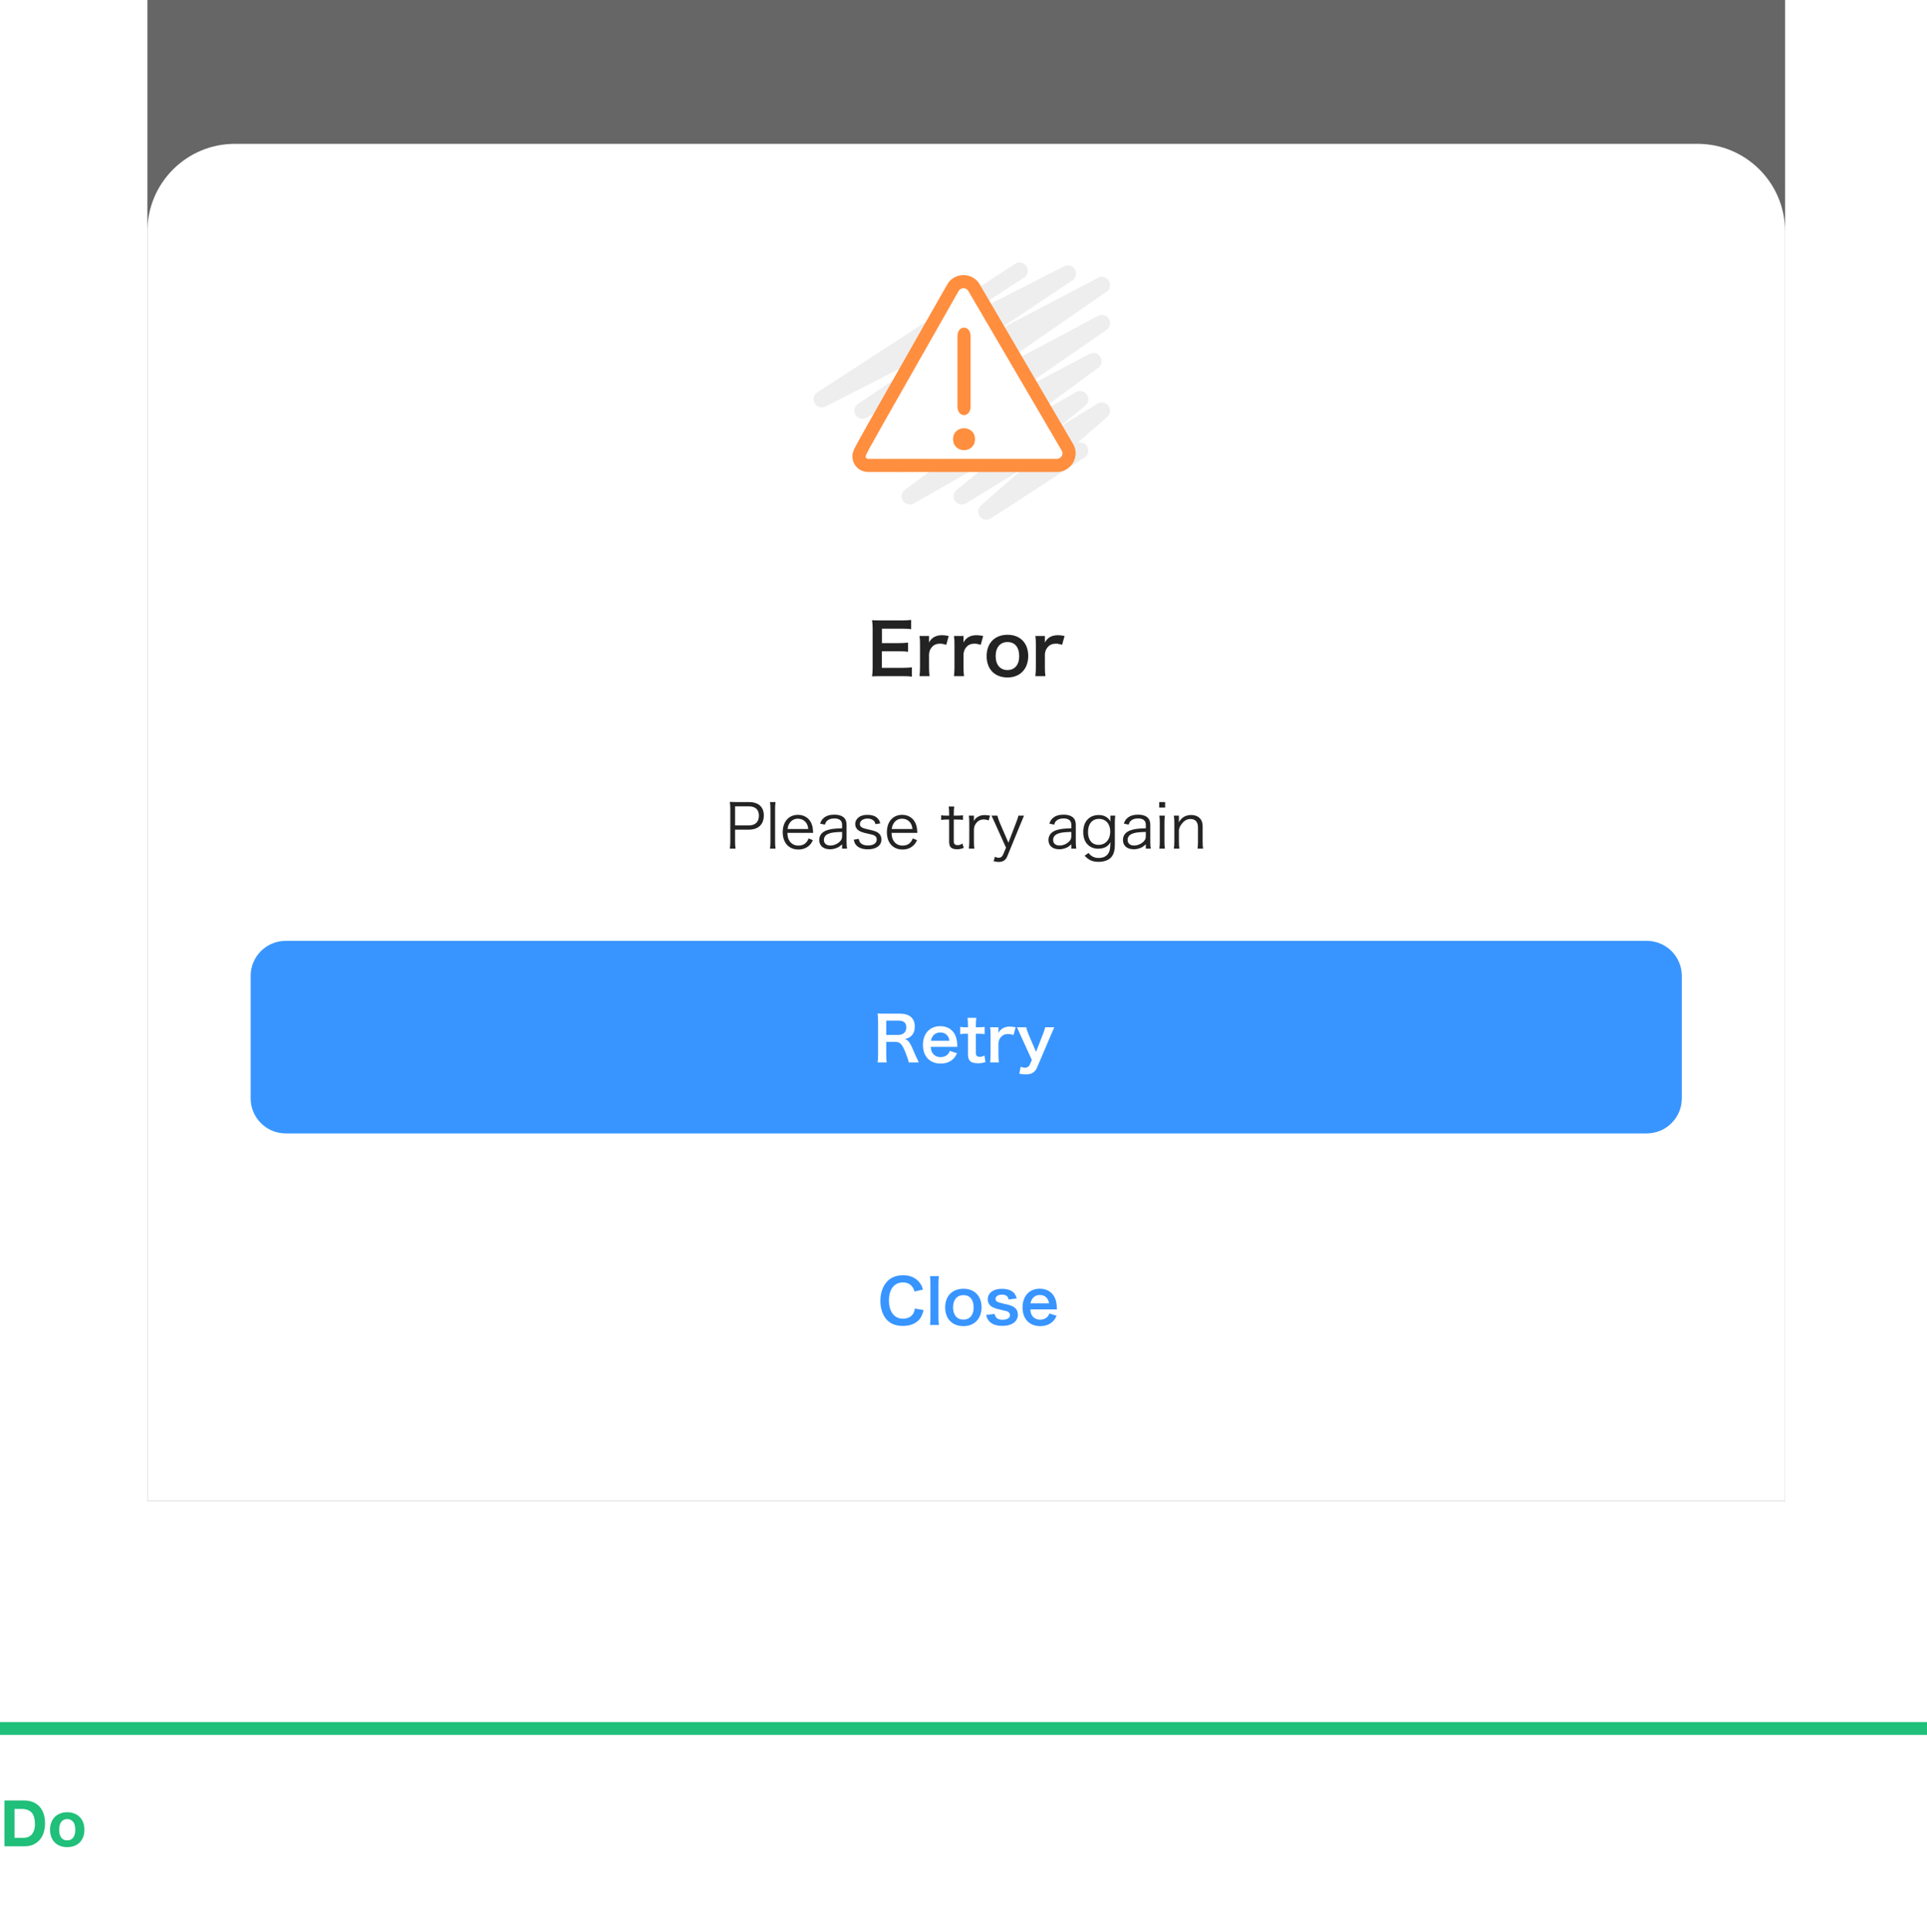 <svg width="353" height="354" viewBox="0 0 353 354" fill="none" xmlns="http://www.w3.org/2000/svg">
<g clip-path="url(#clip0)">
<g clip-path="url(#clip1)">
<path d="M2.659 336.737V331.442H3.977C4.432 331.442 4.813 331.509 5.119 331.642C5.432 331.767 5.683 331.952 5.872 332.195C6.06 332.438 6.193 332.732 6.272 333.077C6.358 333.415 6.401 333.795 6.401 334.219C6.401 334.682 6.342 335.074 6.225 335.395C6.107 335.717 5.95 335.98 5.754 336.184C5.558 336.38 5.334 336.521 5.083 336.607C4.832 336.694 4.573 336.737 4.307 336.737H2.659ZM0.812 329.889V338.29H4.436C5.079 338.29 5.636 338.184 6.107 337.972C6.585 337.753 6.982 337.455 7.295 337.078C7.617 336.702 7.856 336.254 8.013 335.737C8.17 335.219 8.248 334.654 8.248 334.042C8.248 333.344 8.15 332.736 7.954 332.218C7.766 331.701 7.499 331.269 7.154 330.924C6.817 330.579 6.413 330.32 5.942 330.148C5.479 329.975 4.977 329.889 4.436 329.889H0.812ZM10.84 335.254C10.84 335.011 10.863 334.772 10.91 334.536C10.957 334.301 11.036 334.093 11.146 333.913C11.263 333.732 11.416 333.587 11.604 333.477C11.793 333.36 12.028 333.301 12.31 333.301C12.593 333.301 12.828 333.36 13.016 333.477C13.213 333.587 13.366 333.732 13.475 333.913C13.593 334.093 13.675 334.301 13.722 334.536C13.77 334.772 13.793 335.011 13.793 335.254C13.793 335.497 13.77 335.737 13.722 335.972C13.675 336.199 13.593 336.407 13.475 336.596C13.366 336.776 13.213 336.921 13.016 337.031C12.828 337.141 12.593 337.196 12.31 337.196C12.028 337.196 11.793 337.141 11.604 337.031C11.416 336.921 11.263 336.776 11.146 336.596C11.036 336.407 10.957 336.199 10.91 335.972C10.863 335.737 10.84 335.497 10.84 335.254ZM9.169 335.254C9.169 335.741 9.243 336.18 9.392 336.572C9.541 336.964 9.753 337.302 10.028 337.584C10.302 337.859 10.632 338.07 11.016 338.219C11.4 338.368 11.832 338.443 12.31 338.443C12.789 338.443 13.22 338.368 13.605 338.219C13.997 338.07 14.33 337.859 14.605 337.584C14.88 337.302 15.091 336.964 15.24 336.572C15.389 336.18 15.464 335.741 15.464 335.254C15.464 334.768 15.389 334.329 15.24 333.936C15.091 333.536 14.88 333.199 14.605 332.924C14.33 332.642 13.997 332.426 13.605 332.277C13.22 332.12 12.789 332.042 12.31 332.042C11.832 332.042 11.4 332.12 11.016 332.277C10.632 332.426 10.302 332.642 10.028 332.924C9.753 333.199 9.541 333.536 9.392 333.936C9.243 334.329 9.169 334.768 9.169 335.254Z" fill="#20BF7A"/>
<rect y="315.523" width="353" height="2.353" fill="#20BF7A"/>
</g>
<g filter="url(#filter0_d)">
<rect width="300" height="651" transform="translate(27 -380)" fill="white"/>
<rect x="27" y="-380" width="300" height="651" fill="black" fill-opacity="0.6"/>
<path d="M27 38.379C27 29.524 34.179 22.345 43.035 22.345H310.966C319.821 22.345 327 29.524 327 38.379V271H27V38.379Z" fill="white"/>
<path fill-rule="evenodd" clip-rule="evenodd" d="M188.033 44.775C188.485 45.471 188.288 46.402 187.591 46.855L175.57 54.667L194.929 44.779C195.638 44.416 196.507 44.67 196.91 45.357C197.312 46.044 197.11 46.925 196.448 47.368L182.558 56.641L201.155 46.879C201.858 46.51 202.728 46.752 203.139 47.432C203.551 48.112 203.362 48.994 202.709 49.446L180.198 65.022L201.147 53.859C201.849 53.485 202.722 53.724 203.137 54.403C203.551 55.083 203.364 55.968 202.709 56.422L185.954 68.026L199.592 60.832C200.288 60.465 201.149 60.697 201.567 61.363C201.985 62.03 201.818 62.906 201.185 63.372L188.296 72.864L197.122 67.832C197.8 67.445 198.662 67.642 199.105 68.286C199.548 68.929 199.424 69.804 198.82 70.3L193.923 74.32L201.069 69.948C201.735 69.541 202.602 69.711 203.065 70.341C203.527 70.97 203.431 71.848 202.843 72.362L197.389 77.129C198.023 76.917 198.745 77.149 199.127 77.736C199.579 78.432 199.382 79.363 198.686 79.815L181.525 90.977C180.863 91.407 179.982 91.253 179.506 90.623C179.03 89.994 179.122 89.104 179.716 88.585L187.525 81.759L176.983 88.209C176.309 88.621 175.431 88.441 174.973 87.798C174.515 87.154 174.634 86.266 175.244 85.764L183.215 79.221L167.409 88.232C166.717 88.627 165.838 88.413 165.404 87.746C164.97 87.078 165.132 86.188 165.773 85.716L183.225 72.864L165.285 82.326C164.582 82.697 163.712 82.457 163.299 81.777C162.886 81.097 163.075 80.214 163.728 79.761L179.737 68.674L158.704 79.882C158.001 80.257 157.128 80.018 156.713 79.338C156.299 78.658 156.487 77.772 157.142 77.319L180.743 60.989L158.696 72.562C157.988 72.933 157.113 72.686 156.705 71.998C156.296 71.311 156.497 70.424 157.162 69.98L173.328 59.188L151.227 70.477C150.515 70.84 149.642 70.583 149.242 69.89C148.841 69.198 149.053 68.313 149.724 67.877L185.953 44.334C186.649 43.881 187.58 44.079 188.033 44.775Z" fill="#EEEEEE"/>
<path fill-rule="evenodd" clip-rule="evenodd" d="M175.605 49.312C175.887 48.847 176.311 48.801 176.5 48.801C176.689 48.801 177.114 48.847 177.396 49.312L194.489 78.534C194.771 79 194.583 79.416 194.489 79.557C194.394 79.695 194.112 80.068 193.594 80.068H159.177C158.659 80.068 158.56 79.856 158.56 79.557C158.659 79.057 161.774 73.664 168.343 62.087C170.43 58.409 175.605 49.312 175.605 49.312Z" fill="white"/>
<path fill-rule="evenodd" clip-rule="evenodd" d="M173.531 48.095L173.548 48.067C174.46 46.561 175.929 46.397 176.5 46.397C177.071 46.397 178.54 46.561 179.453 48.067L179.462 48.083L196.557 77.308C197.504 78.889 196.849 80.352 196.492 80.888L196.481 80.906L196.469 80.923C196.304 81.162 195.393 82.474 193.594 82.474H159.177C158.685 82.474 157.73 82.39 156.965 81.618C156.186 80.831 156.155 79.88 156.155 79.558V79.322L156.201 79.09C156.26 78.795 156.367 78.545 156.4 78.466L156.403 78.46C156.457 78.334 156.52 78.202 156.583 78.075C156.71 77.817 156.882 77.49 157.09 77.103C157.51 76.325 158.124 75.225 158.93 73.795C159.88 72.112 161.11 69.948 162.63 67.274C163.694 65.402 164.9 63.281 166.251 60.901C167.295 59.061 169.111 55.866 170.665 53.132C171.443 51.765 172.155 50.513 172.673 49.603L173.514 48.124L174.194 48.401L175.605 49.313C175.605 49.313 170.429 58.41 168.343 62.088C166.989 64.474 165.782 66.597 164.718 68.469C162.21 72.88 160.495 75.896 159.524 77.664C159.515 77.68 159.506 77.696 159.498 77.712C159.38 77.927 159.273 78.123 159.177 78.3C158.788 79.023 158.584 79.436 158.56 79.558C158.56 79.857 158.659 80.069 159.177 80.069H193.594C194.112 80.069 194.393 79.696 194.489 79.558C194.582 79.417 194.771 79.001 194.489 78.535L177.395 49.313C177.114 48.848 176.689 48.802 176.5 48.802C176.311 48.802 175.887 48.848 175.605 49.313L174.194 48.401L173.514 48.124L173.531 48.095ZM160.826 80.353C160.826 80.35 160.828 80.348 160.829 80.344C160.818 80.373 160.815 80.378 160.826 80.353Z" fill="#FF8E3E"/>
<path fill-rule="evenodd" clip-rule="evenodd" d="M175.397 70.498C175.397 71.346 175.877 72.051 176.599 72.051C177.322 72.051 177.802 71.346 177.802 70.498V57.569C177.802 56.722 177.322 56.017 176.599 56.017C175.877 56.017 175.397 56.722 175.397 57.569V70.498ZM178.603 76.462C178.603 79.133 174.595 79.133 174.595 76.462C174.595 73.788 178.603 73.788 178.603 76.462Z" fill="#FF8E3E"/>
<path d="M167.039 118.261C166.487 118.325 166.115 118.351 165.397 118.351H161.549V115.324H164.679C165.474 115.324 165.82 115.337 166.346 115.414V113.733C165.782 113.797 165.346 113.823 164.679 113.823H161.562V111.18H165.256C166.013 111.18 166.423 111.206 166.911 111.27V109.577C166.321 109.641 165.897 109.667 165.256 109.667H161.382C160.6 109.667 160.266 109.654 159.753 109.628C159.83 110.231 159.856 110.616 159.856 111.283V118.223C159.856 118.98 159.83 119.403 159.753 119.916C160.266 119.89 160.612 119.878 161.382 119.878H165.384C166.167 119.878 166.577 119.903 167.039 119.967V118.261ZM173.794 112.515C173.216 112.412 172.909 112.373 172.601 112.373C171.446 112.373 170.651 112.81 170.189 113.72V112.515H168.445C168.522 113.04 168.534 113.4 168.534 114.182V118.21C168.534 118.877 168.509 119.249 168.445 119.878H170.279C170.215 119.275 170.189 118.903 170.189 118.21V115.837C170.266 115.221 170.394 114.926 170.715 114.554C171.074 114.131 171.562 113.926 172.203 113.926C172.537 113.926 172.806 113.977 173.345 114.131L173.794 112.515ZM180.107 112.515C179.53 112.412 179.222 112.373 178.914 112.373C177.76 112.373 176.964 112.81 176.503 113.72V112.515H174.758C174.835 113.04 174.848 113.4 174.848 114.182V118.21C174.848 118.877 174.822 119.249 174.758 119.878H176.592C176.528 119.275 176.503 118.903 176.503 118.21V115.837C176.58 115.221 176.708 114.926 177.029 114.554C177.388 114.131 177.875 113.926 178.517 113.926C178.85 113.926 179.119 113.977 179.658 114.131L180.107 112.515ZM184.574 120.121C186.857 120.121 188.358 118.556 188.358 116.183C188.358 113.81 186.883 112.296 184.561 112.296C182.226 112.296 180.738 113.823 180.738 116.209C180.738 118.608 182.226 120.121 184.574 120.121ZM184.561 113.631C185.921 113.631 186.703 114.58 186.703 116.235C186.703 117.799 185.882 118.762 184.548 118.762C183.214 118.762 182.393 117.787 182.393 116.209C182.393 114.605 183.214 113.631 184.561 113.631ZM195.014 112.515C194.437 112.412 194.129 112.373 193.821 112.373C192.667 112.373 191.872 112.81 191.41 113.72V112.515H189.665C189.742 113.04 189.755 113.4 189.755 114.182V118.21C189.755 118.877 189.729 119.249 189.665 119.878H191.5C191.435 119.275 191.41 118.903 191.41 118.21V115.837C191.487 115.221 191.615 114.926 191.936 114.554C192.295 114.131 192.782 113.926 193.424 113.926C193.757 113.926 194.027 113.977 194.565 114.131L195.014 112.515Z" fill="#242323"/>
<path d="M134.746 151.484C134.679 151.103 134.656 150.755 134.656 150.216V148.005H137.159C138.91 148.005 139.921 147.051 139.921 145.401C139.921 143.841 138.944 142.954 137.216 142.954H134.926C134.409 142.954 134.095 142.943 133.691 142.92C133.758 143.392 133.781 143.74 133.781 144.2V150.227C133.781 150.755 133.758 151.08 133.691 151.484H134.746ZM134.656 147.23V143.729H137.159C138.372 143.729 139.023 144.323 139.023 145.446C139.023 146.591 138.349 147.23 137.159 147.23H134.656ZM141.055 142.954C141.112 143.358 141.134 143.661 141.134 144.211V150.227C141.134 150.732 141.112 151.08 141.055 151.484H142.066C142.009 151.035 141.987 150.732 141.987 150.227V144.222C141.987 143.661 142.009 143.358 142.066 142.954H141.055ZM148.962 148.589C148.939 148.286 148.895 147.848 148.883 147.724C148.659 146.22 147.615 145.289 146.167 145.289C144.483 145.289 143.384 146.546 143.384 148.465C143.384 150.407 144.495 151.642 146.257 151.642C147.076 151.642 147.761 151.372 148.288 150.856C148.547 150.598 148.693 150.396 148.906 149.924L148.12 149.61C147.806 150.474 147.177 150.923 146.268 150.923C145.595 150.923 145.045 150.654 144.686 150.16C144.382 149.756 144.27 149.341 144.237 148.589H148.962ZM144.27 147.881C144.338 147.455 144.394 147.253 144.551 146.972C144.888 146.344 145.46 145.996 146.145 145.996C146.683 145.996 147.121 146.164 147.469 146.501C147.828 146.849 147.997 147.253 148.064 147.881H144.27ZM154.258 151.484H155.168C155.1 151.035 155.078 150.755 155.078 150.25V147.096C155.078 145.884 154.315 145.255 152.833 145.255C151.991 145.255 151.318 145.468 150.858 145.895C150.577 146.142 150.431 146.377 150.229 146.894L151.104 147.085C151.217 146.748 151.307 146.591 151.452 146.434C151.767 146.108 152.227 145.951 152.844 145.951C153.776 145.951 154.258 146.344 154.258 147.107V147.758C152.878 147.792 152.339 147.859 151.677 148.05C150.633 148.342 150.072 148.993 150.072 149.891C150.072 150.957 150.824 151.597 152.059 151.597C152.44 151.597 152.844 151.518 153.226 151.372C153.607 151.226 153.821 151.08 154.258 150.687V151.484ZM154.258 149.15C154.258 149.599 154.169 149.834 153.911 150.115C153.473 150.598 152.766 150.912 152.115 150.912C151.385 150.912 150.925 150.519 150.925 149.902C150.925 149.363 151.206 148.981 151.778 148.746C152.283 148.532 152.923 148.454 154.258 148.42V149.15ZM156.393 149.846C156.505 150.306 156.584 150.497 156.752 150.732C157.168 151.305 157.953 151.608 158.975 151.608C160.513 151.608 161.467 150.912 161.467 149.79C161.467 149.329 161.276 148.903 160.928 148.622C160.591 148.364 160.232 148.229 159.143 147.982C158.447 147.837 158.155 147.747 157.897 147.601C157.65 147.466 157.516 147.242 157.516 146.984C157.516 146.389 158.099 145.973 158.919 145.973C159.424 145.973 159.828 146.119 160.086 146.4C160.243 146.557 160.299 146.692 160.367 146.995L161.253 146.849C161.107 146.333 160.95 146.074 160.658 145.827C160.254 145.468 159.659 145.289 158.896 145.289C158.144 145.289 157.538 145.491 157.145 145.872C156.831 146.175 156.663 146.557 156.663 146.961C156.663 147.455 156.876 147.87 157.269 148.14C157.65 148.398 158.032 148.532 158.93 148.723C159.76 148.892 159.985 148.959 160.254 149.127C160.49 149.273 160.602 149.509 160.602 149.823C160.602 150.485 159.985 150.901 159.008 150.901C158.436 150.901 157.987 150.766 157.706 150.508C157.482 150.306 157.392 150.104 157.314 149.689L156.393 149.846ZM168.045 148.589C168.023 148.286 167.978 147.848 167.967 147.724C167.742 146.22 166.698 145.289 165.25 145.289C163.567 145.289 162.467 146.546 162.467 148.465C162.467 150.407 163.578 151.642 165.34 151.642C166.159 151.642 166.844 151.372 167.372 150.856C167.63 150.598 167.776 150.396 167.989 149.924L167.203 149.61C166.889 150.474 166.261 150.923 165.351 150.923C164.678 150.923 164.128 150.654 163.769 150.16C163.466 149.756 163.353 149.341 163.32 148.589H168.045ZM163.353 147.881C163.421 147.455 163.477 147.253 163.634 146.972C163.971 146.344 164.543 145.996 165.228 145.996C165.767 145.996 166.204 146.164 166.552 146.501C166.912 146.849 167.08 147.253 167.147 147.881H163.353ZM173.791 143.762C173.847 144.133 173.869 144.559 173.869 145.008V145.435H173.42C172.949 145.435 172.724 145.423 172.41 145.367V146.22C172.781 146.175 173.039 146.153 173.42 146.153H173.869V150.171C173.869 150.699 173.959 151.024 174.184 151.249C174.408 151.473 174.79 151.597 175.284 151.597C175.744 151.597 176.092 151.529 176.552 151.338L176.305 150.553C175.935 150.777 175.71 150.845 175.418 150.845C175.183 150.845 174.992 150.777 174.868 150.654C174.767 150.553 174.722 150.384 174.722 150.059V146.153H175.261C175.766 146.153 176.047 146.164 176.406 146.22V145.367C176.013 145.423 175.777 145.435 175.261 145.435H174.722V145.008C174.722 144.525 174.745 144.121 174.801 143.762H173.791ZM181.363 145.435C180.891 145.356 180.7 145.334 180.364 145.334C179.825 145.334 179.443 145.446 179.017 145.726C178.781 145.884 178.613 146.063 178.399 146.411C178.411 146.333 178.411 146.164 178.411 146.074V145.435H177.479C177.535 145.839 177.558 146.142 177.558 146.703V150.216C177.558 150.676 177.535 150.968 177.479 151.484H178.489C178.433 151.047 178.411 150.732 178.411 150.227V147.938C178.456 147.432 178.557 147.163 178.826 146.815C179.163 146.366 179.634 146.13 180.206 146.13C180.487 146.13 180.689 146.164 181.116 146.299L181.363 145.435ZM184.289 151.305L183.772 152.539C183.593 152.955 183.323 153.157 182.942 153.157C182.728 153.157 182.571 153.112 182.257 152.966L182.021 153.797C182.448 153.886 182.695 153.92 182.942 153.92C183.739 153.92 184.232 153.595 184.524 152.876L187.038 146.748C187.33 146.041 187.521 145.603 187.588 145.435H186.545C186.5 145.749 186.399 146.052 186.174 146.624L184.726 150.396L183.099 146.624C182.919 146.198 182.773 145.749 182.717 145.435H181.617C181.729 145.637 181.729 145.637 182.235 146.748L184.289 151.305ZM196.25 151.484H197.16C197.092 151.035 197.07 150.755 197.07 150.25V147.096C197.07 145.884 196.306 145.255 194.825 145.255C193.983 145.255 193.31 145.468 192.849 145.895C192.569 146.142 192.423 146.377 192.221 146.894L193.096 147.085C193.209 146.748 193.298 146.591 193.444 146.434C193.759 146.108 194.219 145.951 194.836 145.951C195.768 145.951 196.25 146.344 196.25 147.107V147.758C194.87 147.792 194.331 147.859 193.669 148.05C192.625 148.342 192.064 148.993 192.064 149.891C192.064 150.957 192.816 151.597 194.05 151.597C194.432 151.597 194.836 151.518 195.218 151.372C195.599 151.226 195.813 151.08 196.25 150.687V151.484ZM196.25 149.15C196.25 149.599 196.161 149.834 195.902 150.115C195.465 150.598 194.758 150.912 194.107 150.912C193.377 150.912 192.917 150.519 192.917 149.902C192.917 149.363 193.197 148.981 193.77 148.746C194.275 148.532 194.915 148.454 196.25 148.42V149.15ZM198.688 152.775C199.429 153.583 200.125 153.898 201.236 153.898C202.257 153.898 203.099 153.595 203.571 153.045C204.02 152.517 204.222 151.81 204.222 150.71V146.692C204.222 146.164 204.244 145.872 204.3 145.435H203.402V146.074C203.402 146.22 203.414 146.31 203.425 146.501C202.965 145.715 202.246 145.322 201.27 145.322C199.53 145.322 198.43 146.535 198.43 148.443C198.43 150.317 199.508 151.496 201.202 151.496C201.887 151.496 202.516 151.294 202.942 150.912C203.133 150.744 203.256 150.598 203.425 150.295C203.38 151.226 203.335 151.63 203.223 151.956C202.931 152.764 202.246 153.19 201.27 153.19C200.664 153.19 200.192 153.033 199.766 152.663C199.631 152.562 199.564 152.483 199.407 152.27L198.688 152.775ZM199.306 148.443C199.306 146.95 200.069 146.029 201.315 146.029C202.572 146.029 203.38 146.939 203.38 148.353C203.38 149.812 202.527 150.789 201.247 150.789C200.046 150.789 199.306 149.902 199.306 148.443ZM209.897 151.484H210.806C210.739 151.035 210.716 150.755 210.716 150.25V147.096C210.716 145.884 209.953 145.255 208.471 145.255C207.63 145.255 206.956 145.468 206.496 145.895C206.215 146.142 206.069 146.377 205.867 146.894L206.743 147.085C206.855 146.748 206.945 146.591 207.091 146.434C207.405 146.108 207.865 145.951 208.483 145.951C209.414 145.951 209.897 146.344 209.897 147.107V147.758C208.516 147.792 207.978 147.859 207.315 148.05C206.271 148.342 205.71 148.993 205.71 149.891C205.71 150.957 206.462 151.597 207.697 151.597C208.079 151.597 208.483 151.518 208.864 151.372C209.246 151.226 209.459 151.08 209.897 150.687V151.484ZM209.897 149.15C209.897 149.599 209.807 149.834 209.549 150.115C209.111 150.598 208.404 150.912 207.753 150.912C207.023 150.912 206.563 150.519 206.563 149.902C206.563 149.363 206.844 148.981 207.416 148.746C207.921 148.532 208.561 148.454 209.897 148.42V149.15ZM212.346 142.954V143.953H213.435V142.954H212.346ZM212.38 145.435C212.436 145.827 212.458 146.164 212.458 146.703V150.216C212.458 150.687 212.436 151.002 212.38 151.484H213.39C213.334 151.047 213.311 150.732 213.311 150.216V146.703C213.311 146.142 213.334 145.827 213.39 145.435H212.38ZM216.042 151.484C215.986 151.047 215.963 150.71 215.963 150.216V148.05C216.053 147.601 216.188 147.32 216.48 146.939C216.951 146.333 217.456 146.052 218.085 146.052C218.971 146.052 219.454 146.591 219.454 147.601V150.216C219.454 150.71 219.432 151.047 219.375 151.484H220.386C220.329 151.114 220.307 150.8 220.307 150.227V147.455C220.307 146.905 220.206 146.49 219.993 146.164C219.634 145.614 219.005 145.322 218.197 145.322C217.187 145.322 216.457 145.76 215.93 146.68C215.963 146.422 215.963 146.333 215.963 146.198V145.435H215.032C215.099 145.884 215.121 146.198 215.121 146.703V150.216C215.121 150.755 215.099 151.058 215.032 151.484H216.042Z" fill="#242323"/>
<g clip-path="url(#clip2)">
<path fill-rule="evenodd" clip-rule="evenodd" d="M45.918 174.793C45.918 171.25 48.79 168.379 52.332 168.379H301.668C305.21 168.379 308.082 171.25 308.082 174.793V197.241C308.082 200.783 305.21 203.655 301.668 203.655H52.332C48.79 203.655 45.918 200.783 45.918 197.241V174.793Z" fill="#3895FF"/>
<g clip-path="url(#clip3)">
<path d="M168.316 190.652C168.159 190.349 167.879 189.743 167.789 189.541C166.678 186.915 166.464 186.6 165.757 186.376C166.397 186.196 166.689 186.05 167.003 185.725C167.385 185.332 167.576 184.771 167.576 184.052C167.576 182.571 166.599 181.718 164.893 181.718H162.199C161.582 181.718 161.234 181.707 160.763 181.684C160.83 182.212 160.852 182.548 160.852 183.143V189.193C160.852 189.878 160.83 190.181 160.763 190.652H162.435C162.368 190.215 162.345 189.855 162.345 189.182V186.892H164.018C164.882 186.892 165.275 187.307 165.881 188.856C166.251 189.81 166.442 190.383 166.464 190.652H168.316ZM162.345 185.613V182.997H164.646C165.567 182.997 166.027 183.413 166.027 184.221C166.027 184.647 165.903 184.973 165.668 185.209C165.409 185.467 165.017 185.613 164.601 185.613H162.345ZM175.381 187.801C175.359 187.543 175.359 187.51 175.359 187.487C175.325 186.724 175.247 186.32 175.033 185.781C174.584 184.659 173.552 184.008 172.239 184.008C170.319 184.008 169.073 185.366 169.073 187.442C169.073 189.541 170.33 190.866 172.317 190.866C173.26 190.866 174.046 190.574 174.629 190.001C174.91 189.721 175.056 189.507 175.314 188.969L173.99 188.542C173.877 188.845 173.799 188.969 173.664 189.126C173.339 189.485 172.867 189.687 172.317 189.687C171.745 189.687 171.24 189.463 170.914 189.058C170.656 188.733 170.555 188.419 170.499 187.801H175.381ZM170.533 186.69C170.701 185.747 171.341 185.164 172.216 185.164C172.744 185.164 173.125 185.31 173.428 185.613C173.709 185.893 173.844 186.196 173.922 186.69H170.533ZM177.241 182.481C177.286 182.885 177.32 183.379 177.32 183.862V184.21H176.905C176.433 184.21 176.22 184.198 175.894 184.142V185.467C176.265 185.411 176.478 185.399 176.893 185.399H177.32V189.171C177.32 190.349 177.836 190.809 179.127 190.809C179.711 190.809 180.047 190.753 180.53 190.574L180.328 189.384C179.98 189.575 179.8 189.631 179.509 189.631C178.97 189.631 178.768 189.429 178.768 188.879V185.399H179.273C179.789 185.399 180.003 185.411 180.373 185.467V184.142C180.014 184.198 179.767 184.21 179.239 184.21H178.768V183.862C178.768 183.357 178.802 182.874 178.846 182.481H177.241ZM186.059 184.21C185.554 184.12 185.285 184.086 185.015 184.086C184.005 184.086 183.309 184.468 182.905 185.265V184.21H181.379C181.446 184.67 181.457 184.984 181.457 185.669V189.193C181.457 189.777 181.435 190.102 181.379 190.652H182.984C182.927 190.125 182.905 189.799 182.905 189.193V187.117C182.972 186.578 183.085 186.32 183.365 185.994C183.679 185.624 184.106 185.444 184.667 185.444C184.959 185.444 185.195 185.489 185.666 185.624L186.059 184.21ZM189.024 190.203L188.643 191.068C188.486 191.416 188.16 191.629 187.767 191.629C187.509 191.629 187.296 191.573 186.981 191.438L186.723 192.718C187.24 192.819 187.565 192.852 187.902 192.852C188.946 192.852 189.608 192.459 189.967 191.606L192.526 185.601C192.863 184.816 193.065 184.356 193.132 184.21H191.46C191.393 184.569 191.303 184.849 191.033 185.534L189.788 188.71L188.418 185.523C188.216 185.063 188.048 184.535 187.992 184.21H186.286C186.42 184.457 186.432 184.49 186.925 185.601L189.024 190.203Z" fill="white"/>
</g>
<g clip-path="url(#clip4)">
<path d="M167.592 235.748C167.502 236.264 167.412 236.5 167.221 236.78C166.862 237.308 166.189 237.611 165.403 237.611C163.832 237.611 162.844 236.331 162.844 234.277C162.844 232.212 163.809 230.966 165.403 230.966C166.099 230.966 166.66 231.202 167.042 231.662C167.266 231.92 167.367 232.134 167.524 232.627L169.085 232.268C168.95 231.842 168.871 231.64 168.737 231.404C168.456 230.91 168.052 230.495 167.547 230.181C166.93 229.81 166.267 229.642 165.392 229.642C164.269 229.642 163.259 230.023 162.586 230.708C161.744 231.55 161.273 232.852 161.273 234.333C161.273 235.77 161.71 237.038 162.496 237.858C163.181 238.565 164.157 238.935 165.381 238.935C166.727 238.935 167.805 238.498 168.445 237.712C168.781 237.274 168.984 236.836 169.197 236.028L167.592 235.748ZM170.364 229.821C170.42 230.248 170.442 230.607 170.442 231.281V237.297C170.442 237.948 170.42 238.273 170.364 238.756H171.991C171.935 238.262 171.913 237.892 171.913 237.297V231.292C171.913 230.618 171.935 230.259 171.991 229.821H170.364ZM176.498 238.969C178.495 238.969 179.809 237.6 179.809 235.523C179.809 233.447 178.518 232.122 176.486 232.122C174.444 232.122 173.142 233.458 173.142 235.546C173.142 237.645 174.444 238.969 176.498 238.969ZM176.486 233.29C177.676 233.29 178.361 234.12 178.361 235.568C178.361 236.937 177.642 237.779 176.475 237.779C175.308 237.779 174.589 236.926 174.589 235.546C174.589 234.143 175.308 233.29 176.486 233.29ZM180.65 236.926C180.784 237.431 180.885 237.656 181.087 237.925C181.57 238.576 182.434 238.924 183.59 238.924C184.612 238.924 185.397 238.677 185.914 238.195C186.25 237.88 186.464 237.386 186.464 236.926C186.464 236.309 186.25 235.849 185.813 235.534C185.442 235.254 184.982 235.097 183.837 234.85C183.197 234.704 182.962 234.637 182.715 234.513C182.49 234.39 182.367 234.199 182.367 233.986C182.367 233.514 182.838 233.2 183.534 233.2C184.264 233.2 184.645 233.469 184.769 234.087L186.25 233.896C186.093 233.346 185.936 233.065 185.644 232.785C185.184 232.358 184.455 232.134 183.534 232.134C182.513 232.134 181.75 232.425 181.289 233.009C181.065 233.29 180.941 233.66 180.941 234.053C180.941 234.704 181.289 235.243 181.929 235.546C182.311 235.725 182.659 235.838 183.545 236.028C184.443 236.23 184.511 236.242 184.724 236.387C184.904 236.511 185.016 236.724 185.016 236.949C185.016 237.476 184.499 237.802 183.669 237.802C182.793 237.802 182.378 237.499 182.187 236.735L180.65 236.926ZM193.622 235.905C193.6 235.647 193.6 235.613 193.6 235.591C193.566 234.827 193.487 234.423 193.274 233.885C192.825 232.762 191.793 232.111 190.479 232.111C188.56 232.111 187.314 233.469 187.314 235.546C187.314 237.645 188.571 238.969 190.558 238.969C191.501 238.969 192.286 238.677 192.87 238.105C193.151 237.824 193.297 237.611 193.555 237.072L192.23 236.646C192.118 236.949 192.04 237.072 191.905 237.229C191.579 237.588 191.108 237.791 190.558 237.791C189.986 237.791 189.48 237.566 189.155 237.162C188.897 236.836 188.796 236.522 188.74 235.905H193.622ZM188.773 234.794C188.942 233.851 189.581 233.267 190.457 233.267C190.984 233.267 191.366 233.413 191.669 233.716C191.95 233.997 192.084 234.3 192.163 234.794H188.773Z" fill="#3895FF"/>
</g>
</g>
</g>
</g>
<defs>
<filter id="filter0_d" x="18.983" y="-384.009" width="316.034" height="667.034" filterUnits="userSpaceOnUse" color-interpolation-filters="sRGB">
<feFlood flood-opacity="0" result="BackgroundImageFix"/>
<feColorMatrix in="SourceAlpha" type="matrix" values="0 0 0 0 0 0 0 0 0 0 0 0 0 0 0 0 0 0 127 0"/>
<feOffset dy="4.009"/>
<feGaussianBlur stdDeviation="4.009"/>
<feColorMatrix type="matrix" values="0 0 0 0 0 0 0 0 0 0 0 0 0 0 0 0 0 0 0.1 0"/>
<feBlend mode="normal" in2="BackgroundImageFix" result="effect1_dropShadow"/>
<feBlend mode="normal" in="SourceGraphic" in2="effect1_dropShadow" result="shape"/>
</filter>
<clipPath id="clip0">
<rect width="353" height="354" fill="white"/>
</clipPath>
<clipPath id="clip1">
<rect width="353" height="37" fill="white" transform="translate(0 315)"/>
</clipPath>
<clipPath id="clip2">
<rect width="262.164" height="83.379" fill="white" transform="translate(45.918 168.379)"/>
</clipPath>
<clipPath id="clip3">
<rect width="34" height="17" fill="white" transform="translate(159.599 177.518)"/>
</clipPath>
<clipPath id="clip4">
<rect width="34" height="17" fill="white" transform="translate(160.401 225.621)"/>
</clipPath>
</defs>
</svg>
